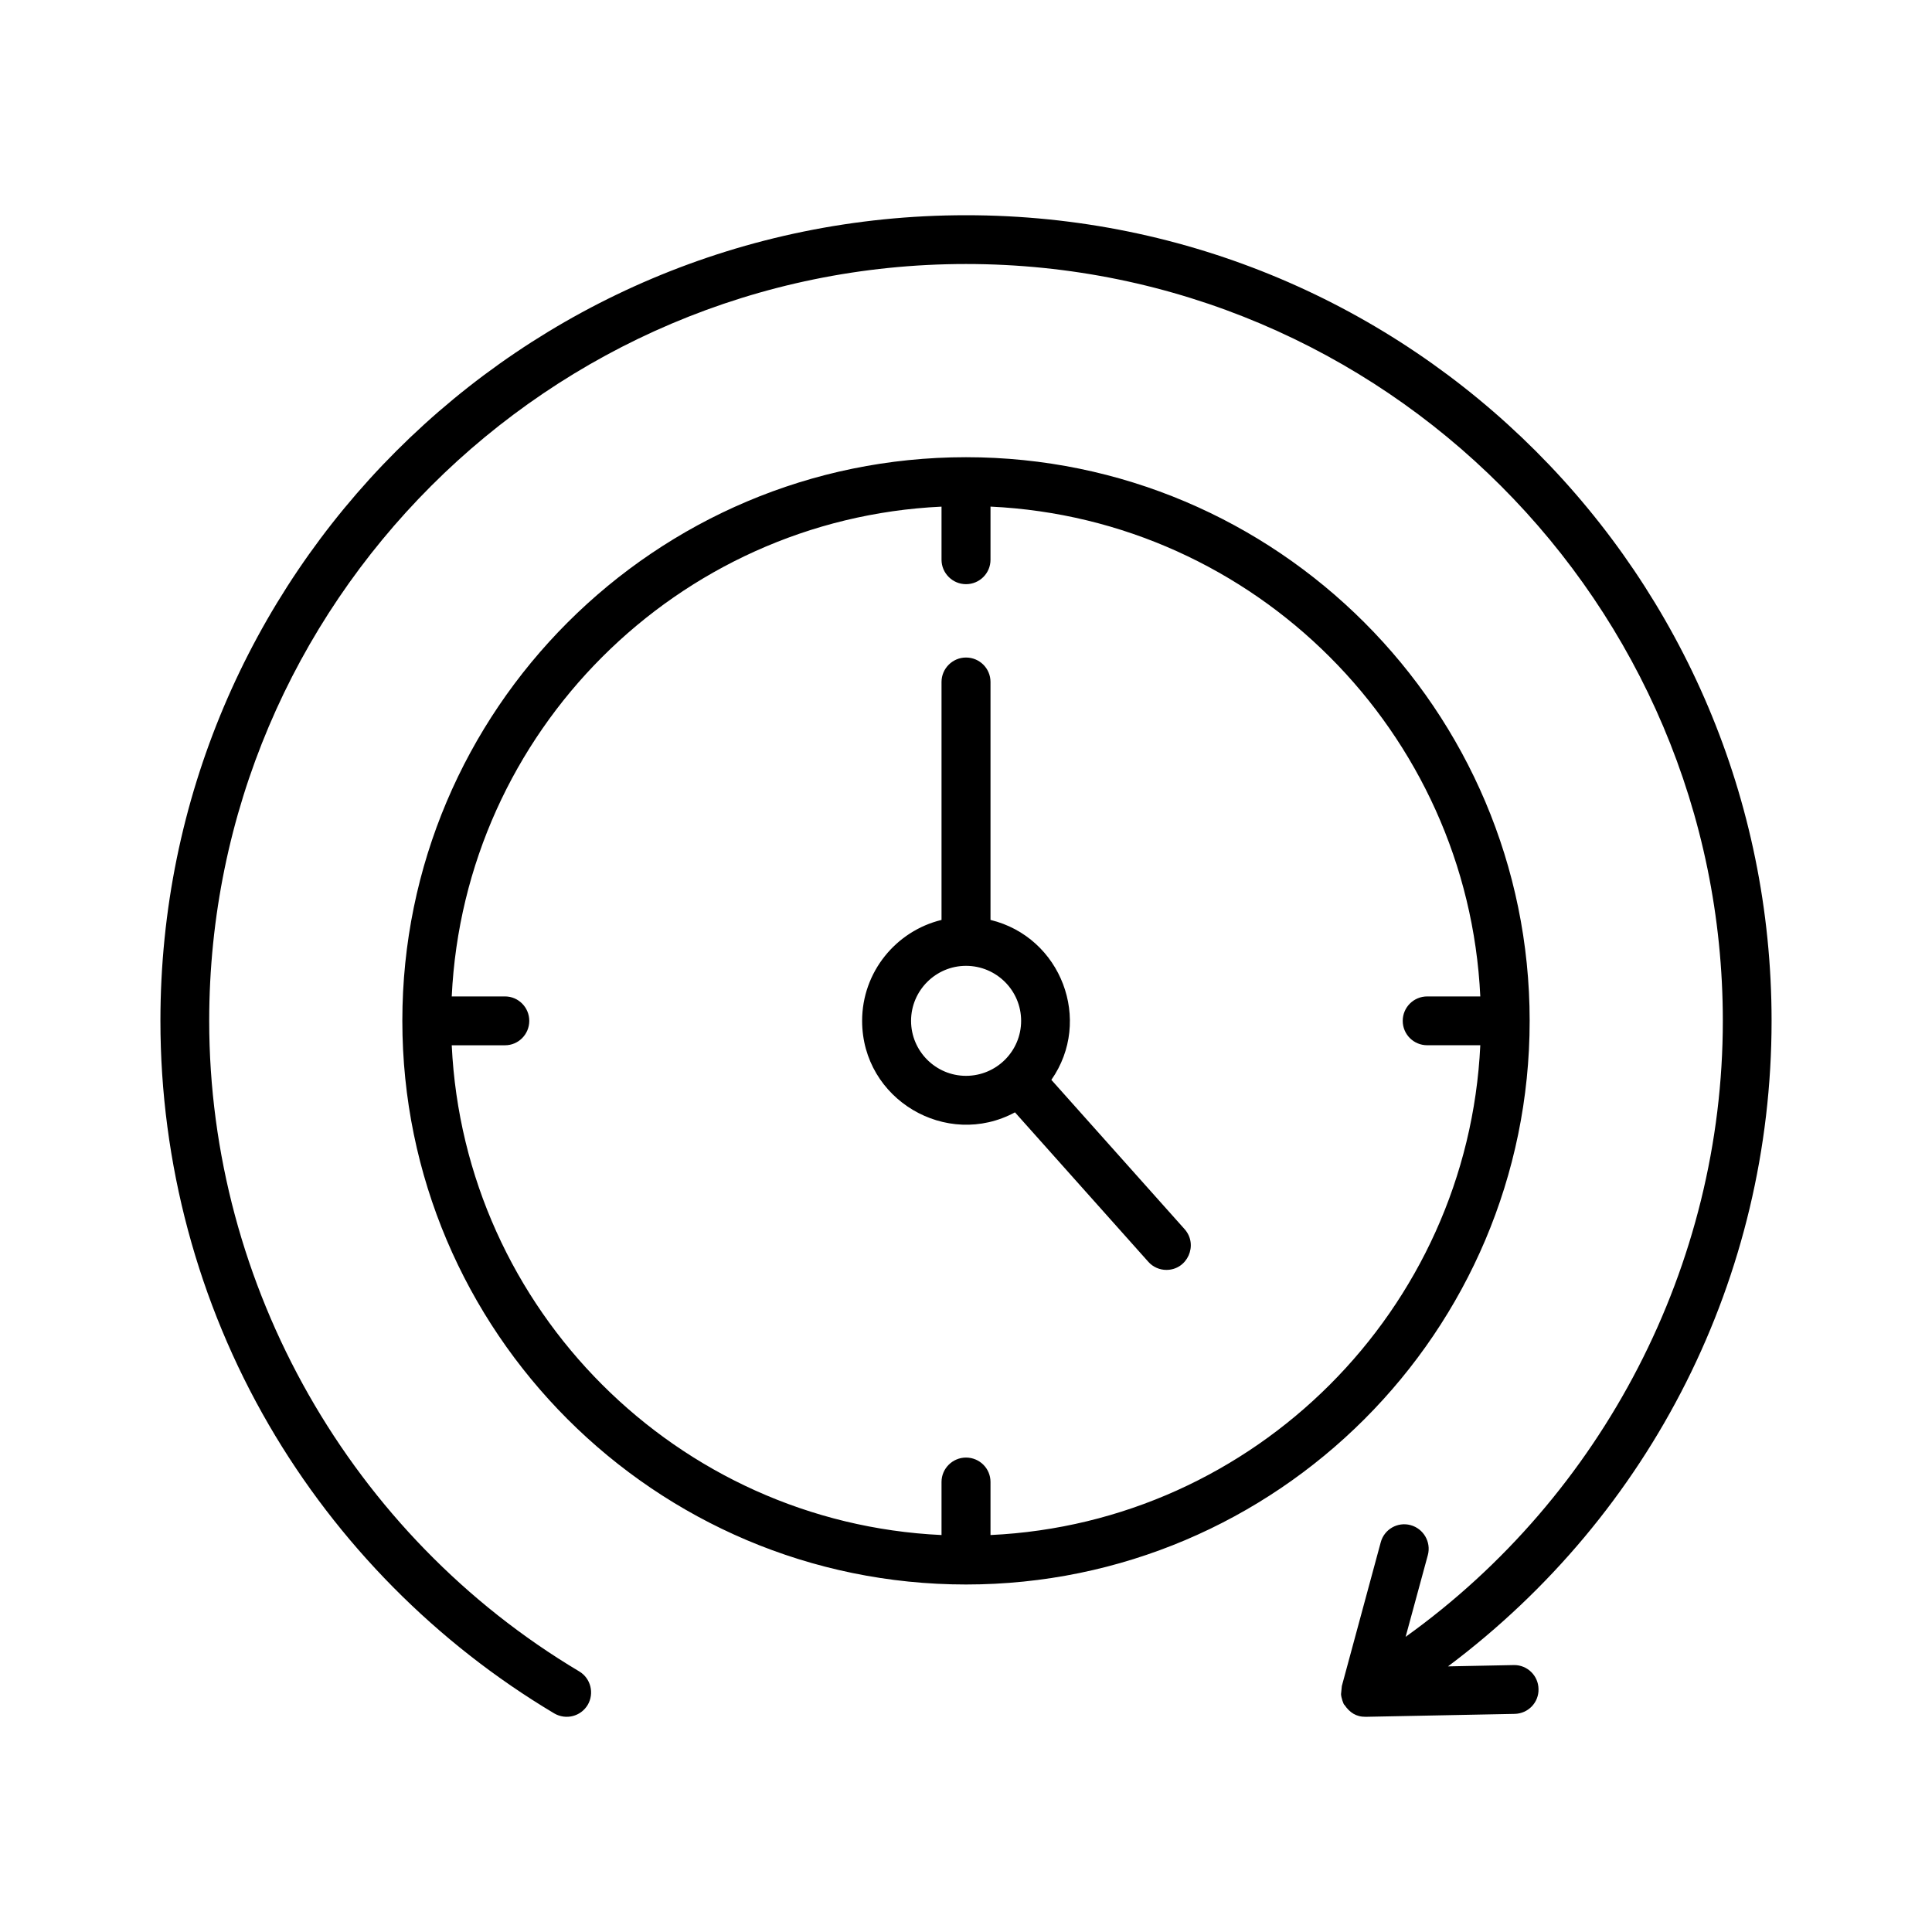 <svg width="60" height="60" viewBox="0 0 60 60" fill="none" xmlns="http://www.w3.org/2000/svg">
<path fill-rule="evenodd" clip-rule="evenodd" d="M31.712 31.703C31.712 30.762 30.946 29.995 30 29.995C29.061 29.995 28.294 30.762 28.294 31.703C28.294 32.645 29.061 33.411 30 33.411C30.946 33.411 31.712 32.645 31.712 31.703ZM36.791 38.175C37.221 38.663 36.877 39.438 36.223 39.438C36.018 39.438 35.807 39.352 35.66 39.184L31.521 34.545C29.394 35.69 26.774 34.144 26.774 31.703C26.774 30.186 27.828 28.912 29.24 28.569V21.178C29.24 20.76 29.585 20.42 30 20.42C30.422 20.42 30.761 20.76 30.761 21.178V28.569C32.961 29.104 33.939 31.695 32.651 33.536L36.791 38.175ZM45.972 32.462C45.582 40.675 38.97 47.288 30.761 47.672V46.023C30.761 45.605 30.422 45.266 30 45.266C29.585 45.266 29.24 45.605 29.24 46.023V47.672C21.031 47.288 14.418 40.675 14.029 32.462H15.684C16.099 32.462 16.437 32.123 16.437 31.703C16.437 31.285 16.099 30.945 15.684 30.945H14.029C14.418 22.732 21.031 16.119 29.24 15.734V17.384C29.24 17.802 29.585 18.142 30 18.142C30.422 18.142 30.761 17.802 30.761 17.384V15.733C38.97 16.119 45.582 22.732 45.972 30.945H44.324C43.902 30.945 43.563 31.285 43.563 31.703C43.563 32.123 43.902 32.461 44.324 32.461H45.972V32.462ZM30 49.208C20.347 49.208 12.495 41.358 12.495 31.701C12.495 22.05 20.347 14.199 30 14.199C39.653 14.199 47.505 22.052 47.505 31.703C47.505 41.355 39.653 49.208 30 49.208ZM55.018 31.703C55.018 39.645 51.295 47.008 44.969 51.751L47.026 51.71C47.435 51.71 47.773 52.039 47.78 52.453C47.792 52.871 47.46 53.218 47.039 53.226L42.42 53.317C42.114 53.322 41.914 53.182 41.755 52.949C41.726 52.949 41.647 52.706 41.647 52.612L41.672 52.361L42.88 47.898C42.988 47.493 43.404 47.255 43.806 47.364C44.209 47.473 44.451 47.89 44.343 48.294L43.653 50.833C49.773 46.448 53.504 39.287 53.504 31.703C53.504 18.743 42.963 8.199 30 8.199C17.044 8.199 6.497 18.743 6.497 31.703C6.497 39.942 10.898 47.684 17.99 51.908C18.347 52.122 18.462 52.588 18.252 52.947C18.035 53.307 17.575 53.424 17.21 53.21C13.556 51.031 10.489 47.932 8.349 44.25C6.145 40.456 4.982 36.117 4.982 31.703C4.982 17.876 16.173 6.684 30 6.684C43.829 6.683 55.018 17.878 55.018 31.703Z" fill="black"/>
</svg>
